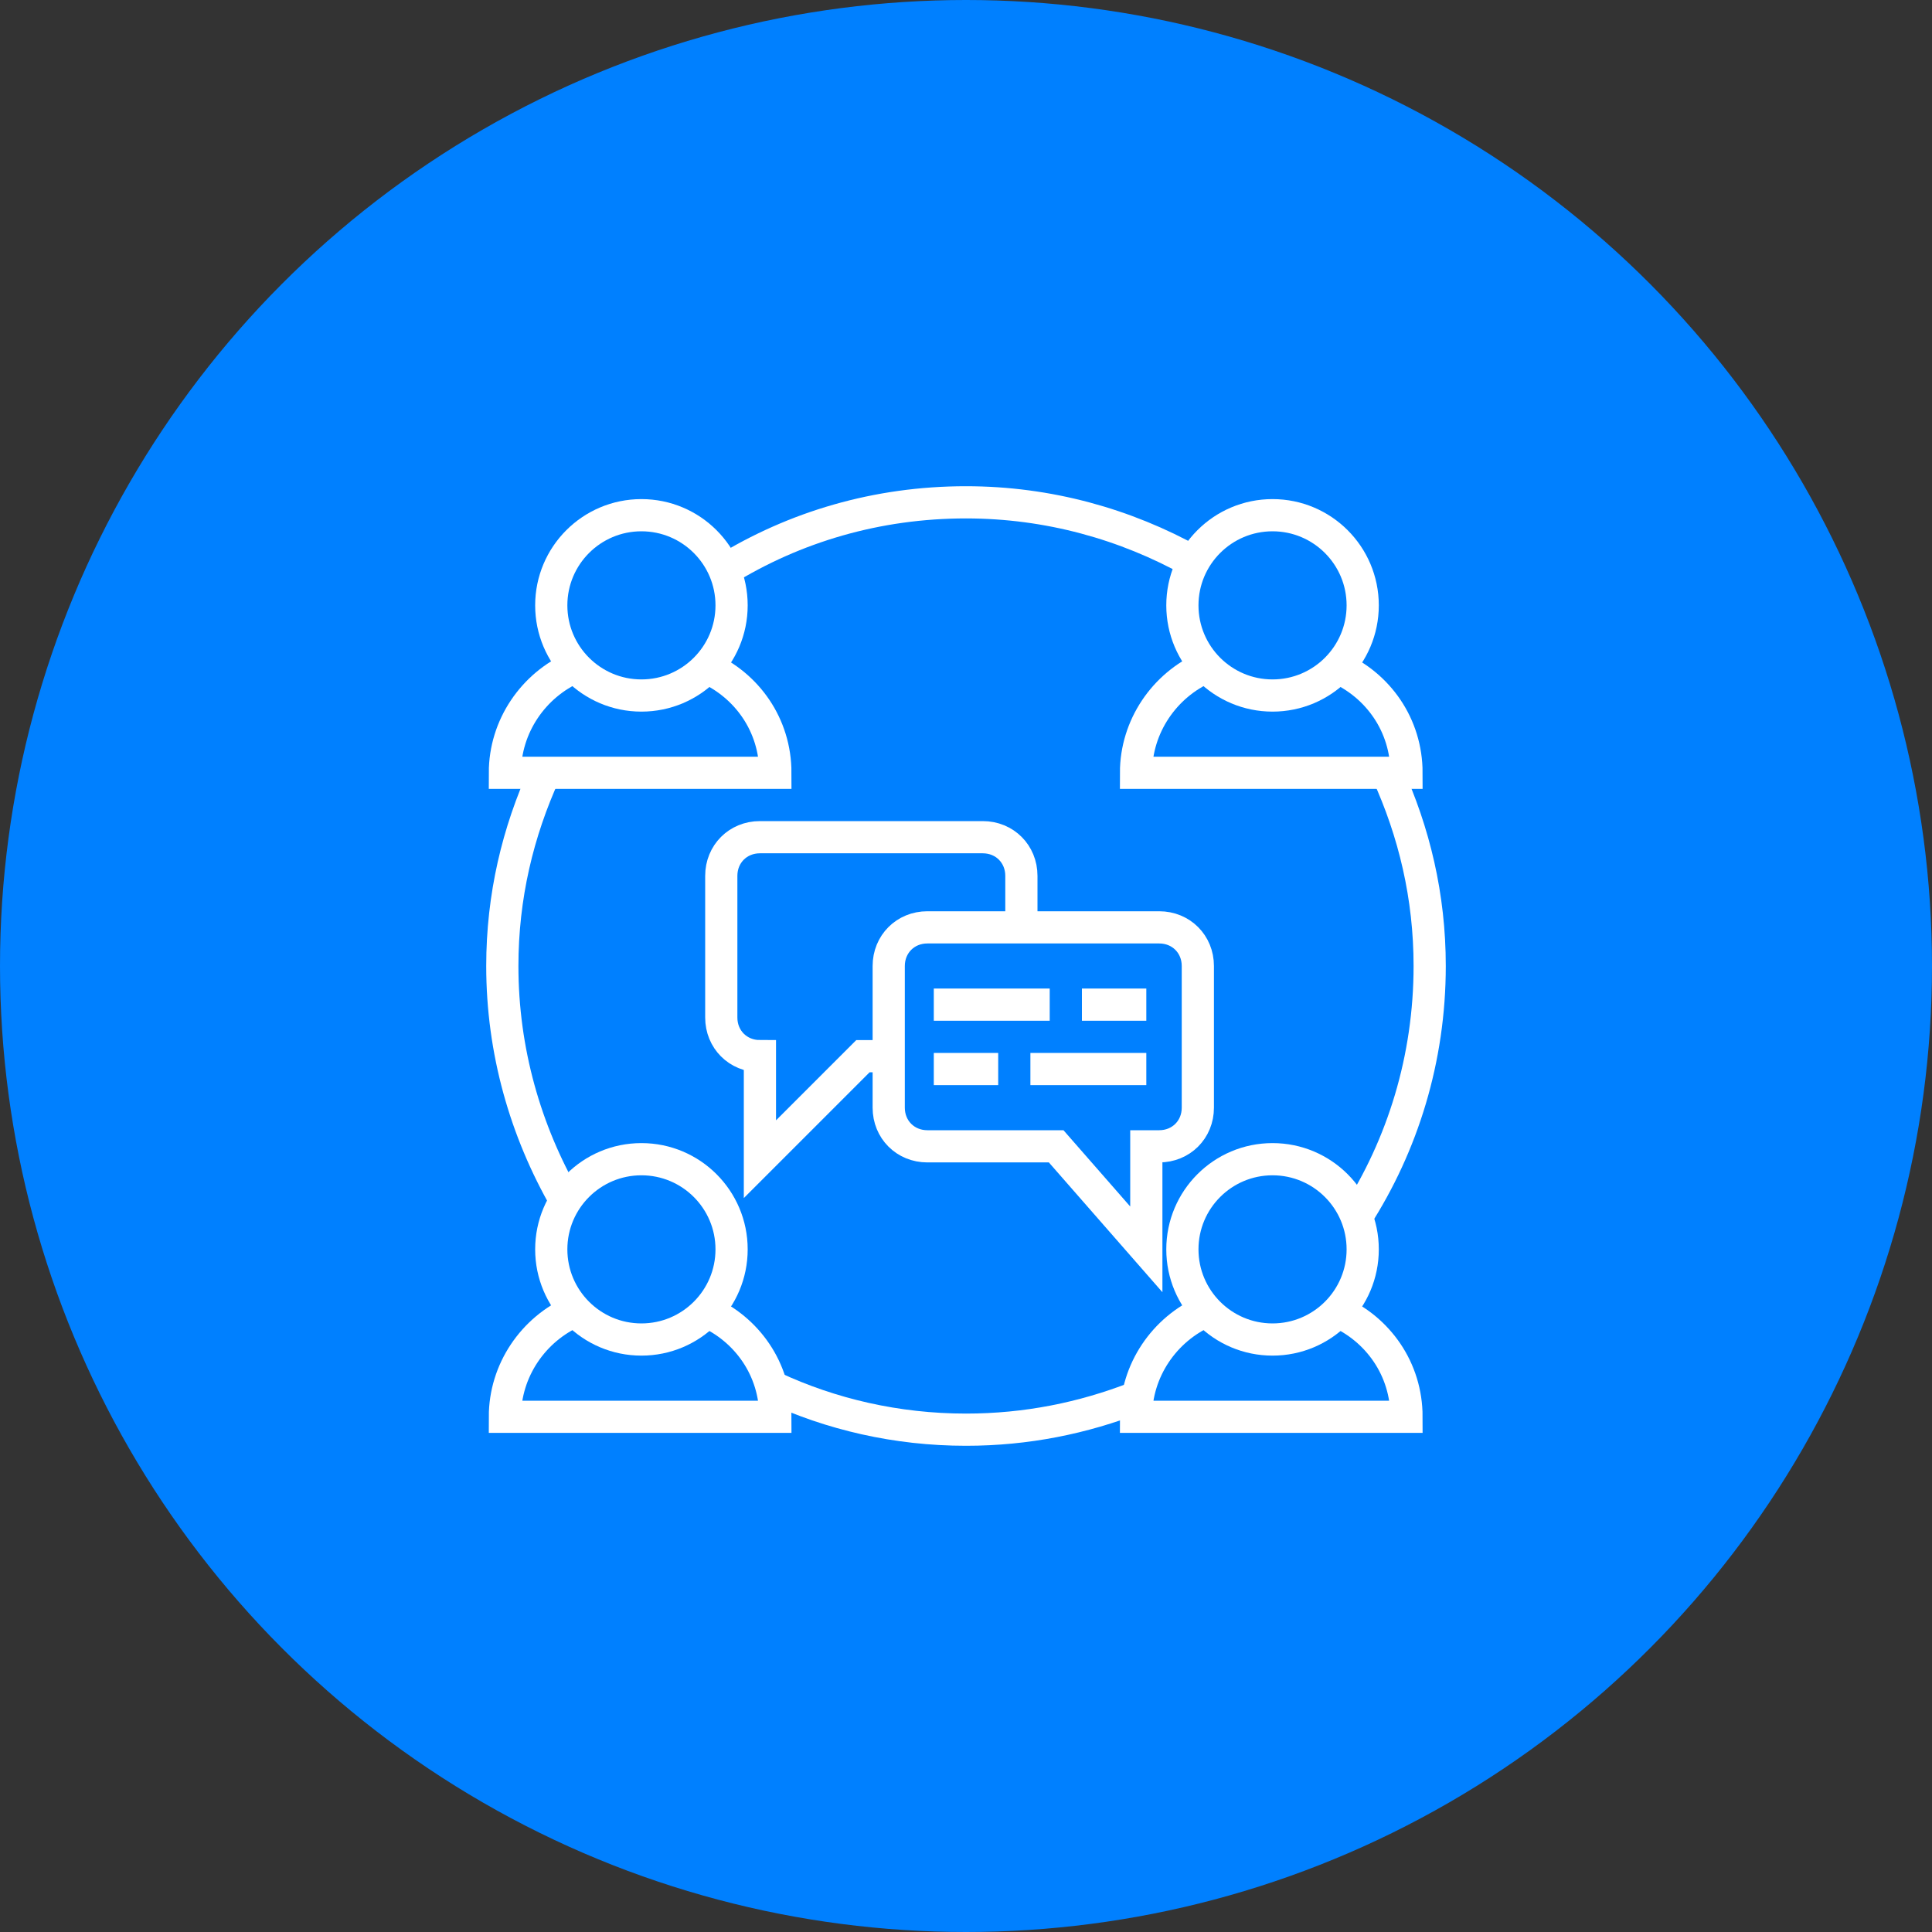 <svg width="150" height="150" viewBox="0 0 150 150" fill="none" xmlns="http://www.w3.org/2000/svg">
<rect x="0" y="0" width="150" height="150" fill="#333333" stroke="none"/>
<circle cx="75" cy="75" r="75" fill="#0080FF"/>
<path d="M44.6 101.8C41.4 103.2 39.2 106.4 39.2 110H60.2C60.2 106.3 58 103.2 54.8 101.8" stroke="white" stroke-width="2.5" stroke-miterlimit="10"/>
<path d="M49.8 104C53.666 104 56.8 100.866 56.8 97C56.8 93.134 53.666 90 49.8 90C45.934 90 42.8 93.134 42.8 97C42.8 100.866 45.934 104 49.8 104Z" stroke="white" stroke-width="2.5" stroke-miterlimit="10"/>
<path d="M93.6 101.8C90.4 103.2 88.2 106.4 88.2 110H109.2C109.2 106.3 107 103.2 103.8 101.8" stroke="white" stroke-width="2.5" stroke-miterlimit="10"/>
<path d="M98.8 104C102.666 104 105.8 100.866 105.8 97C105.8 93.134 102.666 90 98.8 90C94.934 90 91.8 93.134 91.8 97C91.8 100.866 94.934 104 98.8 104Z" stroke="white" stroke-width="2.5" stroke-miterlimit="10"/>
<path d="M44.6 51.8C41.4 53.2 39.2 56.4 39.2 60H60.2C60.2 56.3 58 53.2 54.8 51.8" stroke="white" stroke-width="2.5" stroke-miterlimit="10"/>
<path d="M49.8 54C53.666 54 56.8 50.866 56.8 47C56.8 43.134 53.666 40 49.8 40C45.934 40 42.8 43.134 42.8 47C42.8 50.866 45.934 54 49.8 54Z" stroke="white" stroke-width="2.5" stroke-miterlimit="10"/>
<path d="M93.6 51.8C90.4 53.2 88.2 56.4 88.2 60H109.2C109.2 56.3 107 53.2 103.8 51.8" stroke="white" stroke-width="2.5" stroke-miterlimit="10"/>
<path d="M98.8 54C102.666 54 105.8 50.866 105.8 47C105.8 43.134 102.666 40 98.8 40C94.934 40 91.8 43.134 91.8 47C91.8 50.866 94.934 54 98.8 54Z" stroke="white" stroke-width="2.5" stroke-miterlimit="10"/>
<path d="M89 97V89H90C91.7 89 93 87.7 93 86V75C93 73.3 91.7 72 90 72H72C70.3 72 69 73.3 69 75V86C69 87.7 70.3 89 72 89H82L89 97Z" stroke="white" stroke-width="2.5" stroke-miterlimit="10"/>
<path d="M79.3 72V68C79.3 66.3 78 65 76.3 65H59C57.3 65 56 66.3 56 68V79C56 80.7 57.3 82 59 82V90L67 82H69" stroke="white" stroke-width="2.5" stroke-miterlimit="10"/>
<path d="M72.5 78H81.5" stroke="white" stroke-width="2.5" stroke-miterlimit="10"/>
<path d="M80 83H89" stroke="white" stroke-width="2.5" stroke-miterlimit="10"/>
<path d="M89 78H84" stroke="white" stroke-width="2.5" stroke-miterlimit="10"/>
<path d="M77.5 83H72.5" stroke="white" stroke-width="2.5" stroke-miterlimit="10"/>
<path d="M56.2 44.3C61.7 40.9 68.1 39 75 39C81.4 39 87.4 40.7 92.6 43.6" stroke="white" stroke-width="2.5" stroke-miterlimit="10"/>
<path d="M43.9 93.2C40.8 87.8 39 81.6 39 75C39 69.6 40.2 64.6 42.3 60" stroke="white" stroke-width="2.5" stroke-miterlimit="10"/>
<path d="M88.2 108.5C84.1 110.1 79.7 111 75 111C69.6 111 64.5 109.8 60 107.7" stroke="white" stroke-width="2.5" stroke-miterlimit="10"/>
<path d="M107.7 60C109.8 64.6 111 69.6 111 75C111 82.2 108.9 88.9 105.3 94.5" stroke="white" stroke-width="2.5" stroke-miterlimit="10"/>
</svg>
